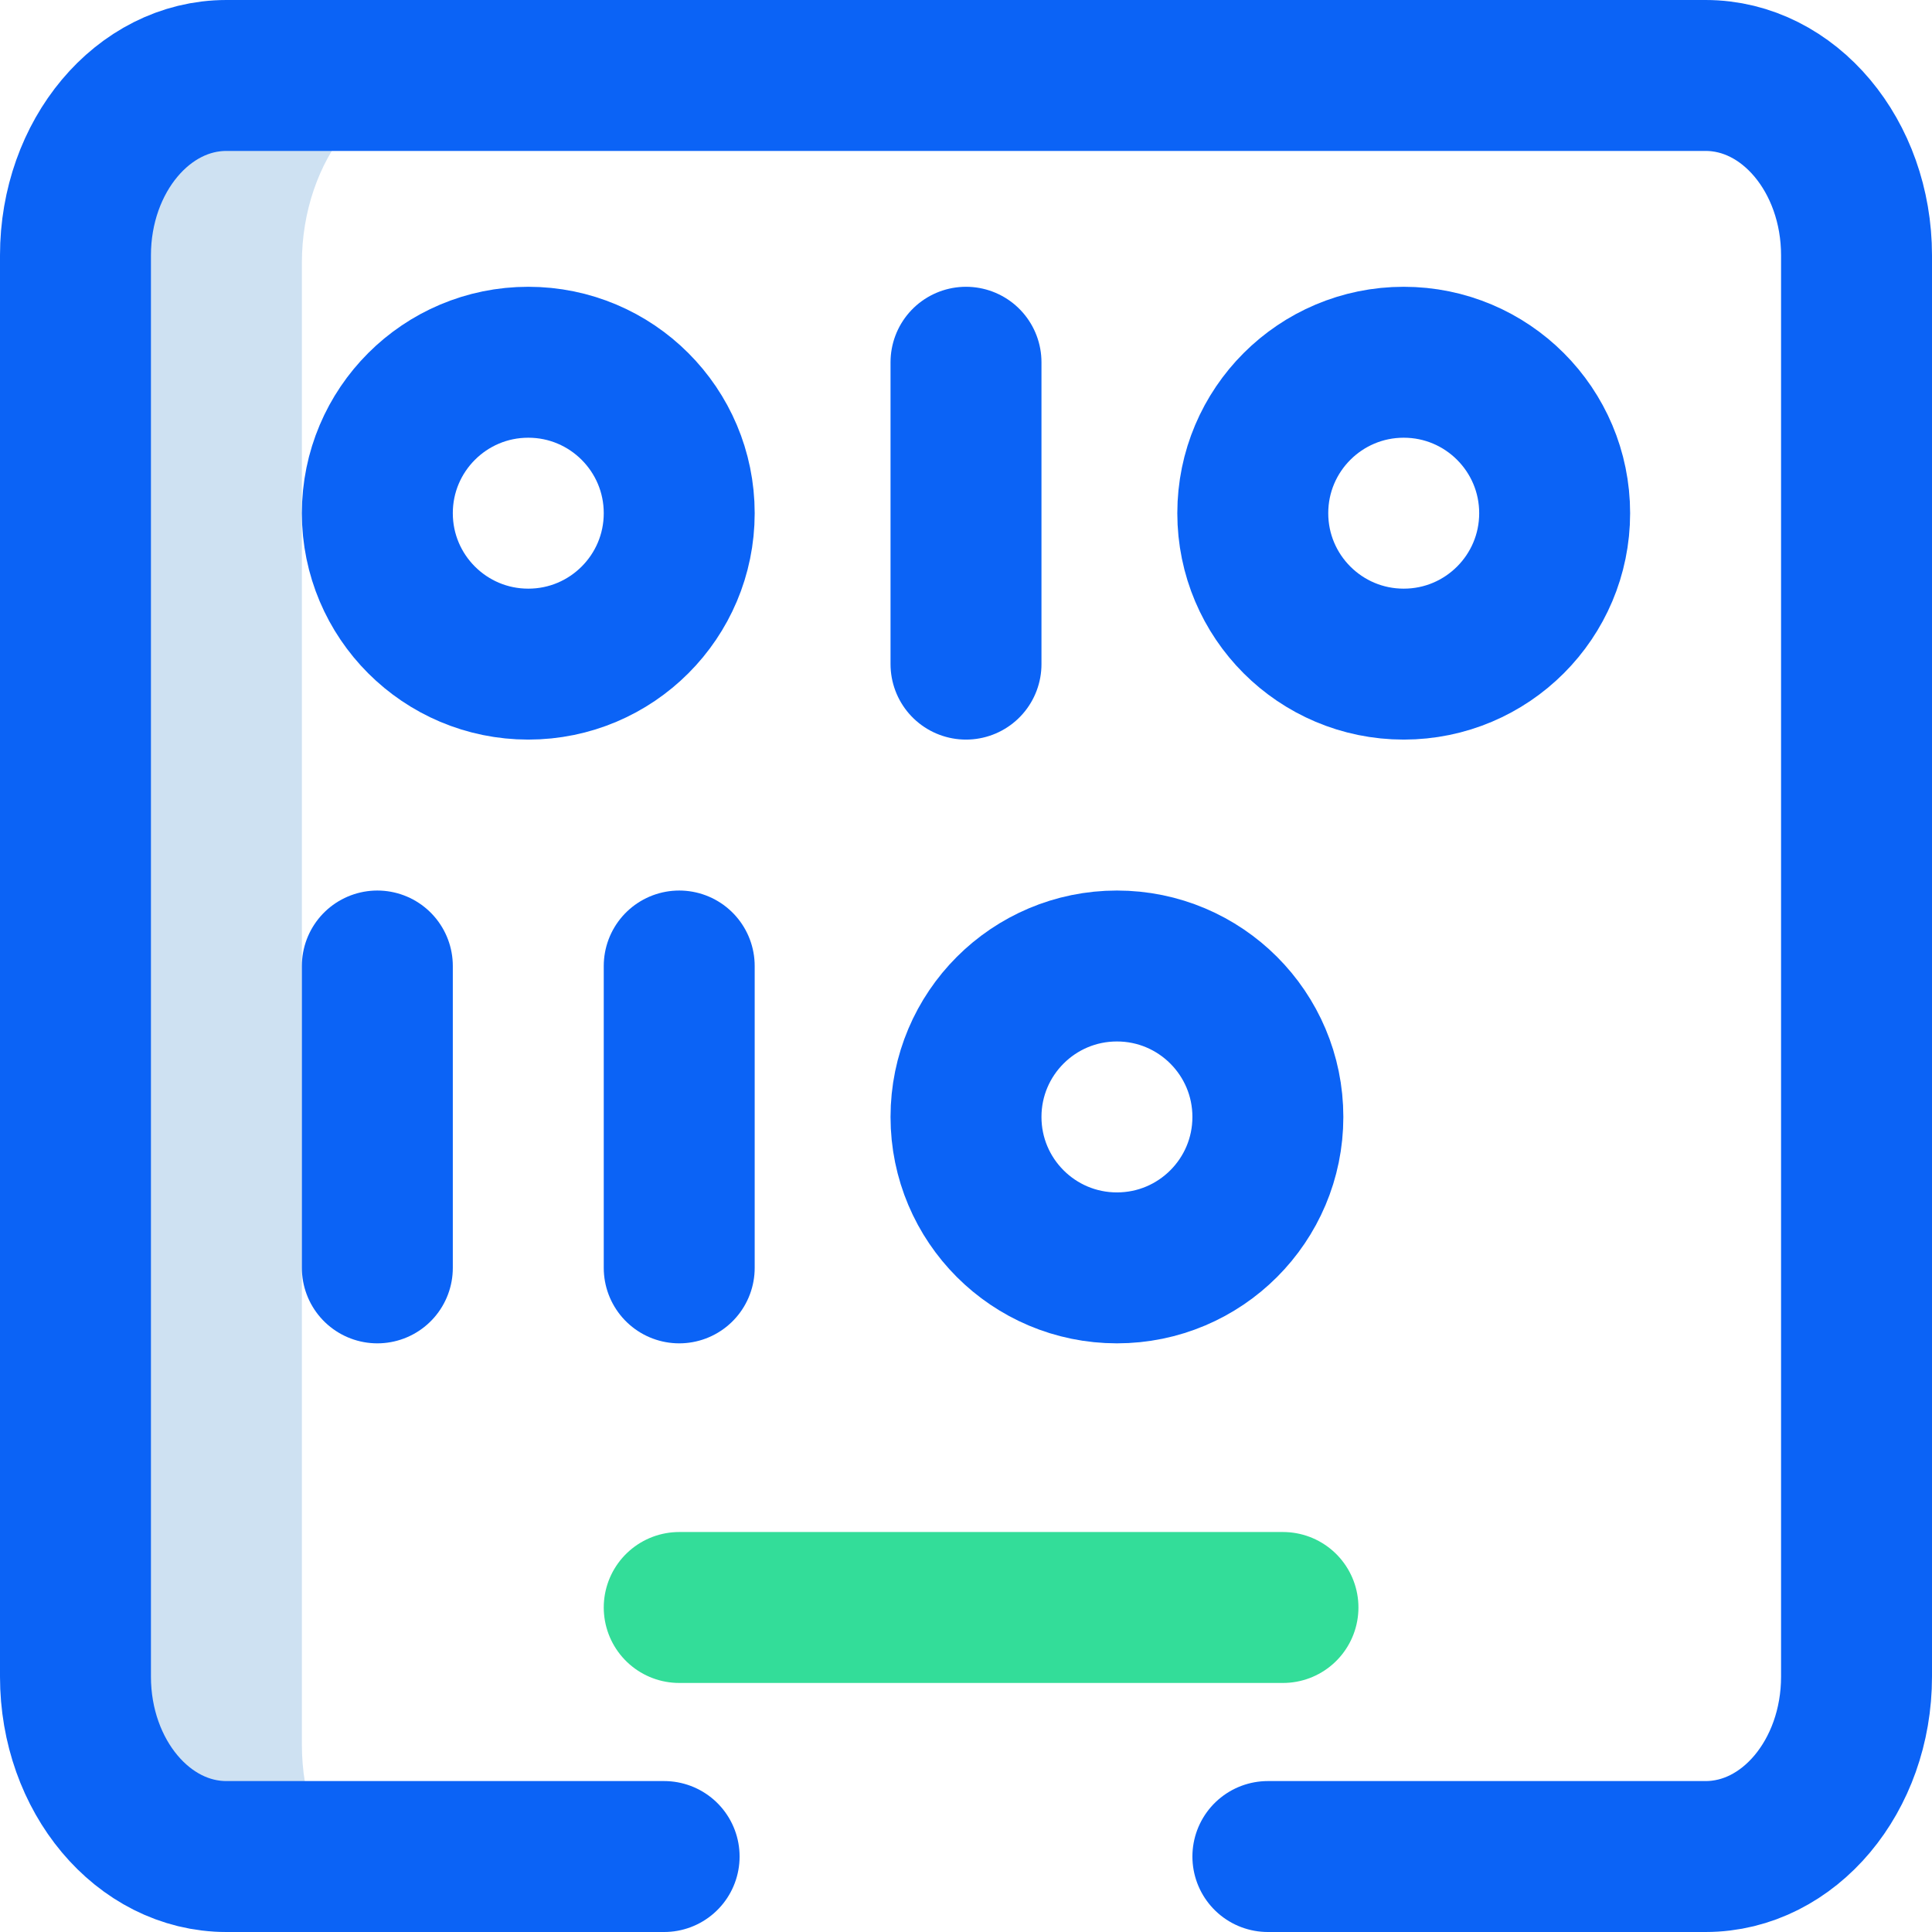 <svg width="512" height="512" viewBox="0 0 512 512" fill="none" xmlns="http://www.w3.org/2000/svg">
<g clip-path="url(#clip0_3112_1127)">
<path d="M120 512C97.908 512 80 489.748 80 462.303V69.697C80 42.249 97.908 20 120 20H60C37.908 20 20 42.249 20 69.697V462.303C20 489.748 37.908 512 60 512H120Z" fill="#CEE1F2"/>
<path d="M176 492H60C37.909 492 20 470.654 20 444.323V67.677C20 41.346 37.909 20 60 20H452C474.091 20 492 41.346 492 67.677V444.323C492 470.654 474.091 492 452 492H336" stroke="#0B63F6" stroke-width="40" stroke-miterlimit="10" stroke-linecap="round" stroke-linejoin="round"/>
<path d="M180 426H340" stroke="#33DD99" stroke-width="40" stroke-miterlimit="10" stroke-linecap="round" stroke-linejoin="round"/>
<path d="M256 176V96" stroke="#0B63F6" stroke-width="40" stroke-miterlimit="10" stroke-linecap="round" stroke-linejoin="round"/>
<path d="M140 176C162.091 176 180 158.091 180 136C180 113.909 162.091 96 140 96C117.909 96 100 113.909 100 136C100 158.091 117.909 176 140 176Z" stroke="#0B63F6" stroke-width="40" stroke-miterlimit="10" stroke-linecap="round" stroke-linejoin="round"/>
<path d="M372 176C394.091 176 412 158.091 412 136C412 113.909 394.091 96 372 96C349.909 96 332 113.909 332 136C332 158.091 349.909 176 372 176Z" stroke="#0B63F6" stroke-width="40" stroke-miterlimit="10" stroke-linecap="round" stroke-linejoin="round"/>
<path d="M100 336V256M180 336V256" stroke="#0B63F6" stroke-width="40" stroke-miterlimit="10" stroke-linecap="round" stroke-linejoin="round"/>
<path d="M296 336C318.091 336 336 318.091 336 296C336 273.909 318.091 256 296 256C273.909 256 256 273.909 256 296C256 318.091 273.909 336 296 336Z" stroke="#0B63F6" stroke-width="40" stroke-miterlimit="10" stroke-linecap="round" stroke-linejoin="round"/>
</g>
<defs>
<clipPath id="clip0_3112_1127">
<rect width="512" height="512" fill="white"/>
</clipPath>
</defs>
</svg>
